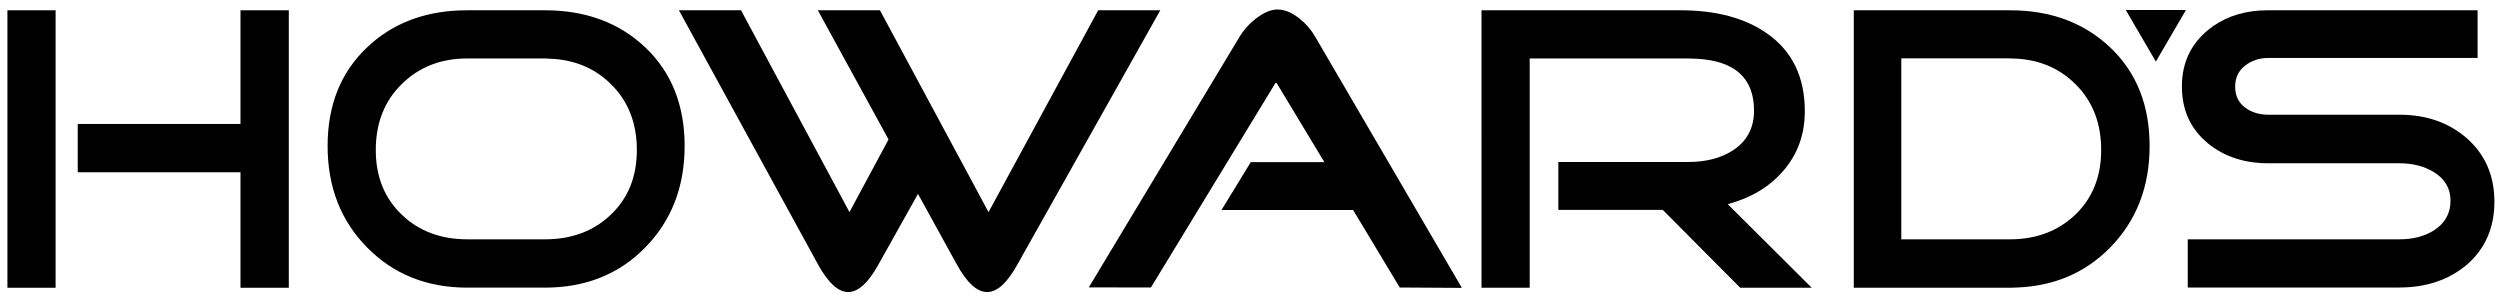 <?xml version="1.0" encoding="utf-8"?>
<!-- Generator: Adobe Illustrator 25.4.1, SVG Export Plug-In . SVG Version: 6.00 Build 0)  -->
<svg version="1.1" id="Layer_1" xmlns="http://www.w3.org/2000/svg" xmlns:xlink="http://www.w3.org/1999/xlink" x="0px" y="0px"
	 viewBox="0 0 1920 229.4" style="enable-background:new 0 0 1920 229.4;" xml:space="preserve">
<g>
	<g>
		<path id="SVGID_00000068673723900264901720000010836630905161447052_" d="M628.4,203.4c7.7,13.9,15.4,20.9,23,20.9
			s15.4-7,23.1-20.9l30.5-54.5l30,54.5c7.7,13.9,15.4,20.9,23.1,20.9s15.4-7,23.1-20.9L891.1,7.9h-47.7l-84.2,155l-83.4-155h-47.7
			l54.3,99.2l-30,55.8l-83.3-155h-47.7L628.4,203.4"/>
	</g>
</g>
<g>
	<g>
		<path id="SVGID_00000020370841940178080390000005199017716207275179_" d="M1735.3,8.1c-15.5,1.1-28.8,6.1-39.6,15
			c-13.4,11.1-20,25.5-20,43.3c0,18.1,6.6,32.7,20,43.7c12.5,10.2,28,15.3,46.5,15.3h100.5c10.2,0,18.9,2.2,26.2,6.6
			c8.7,5.2,13.1,12.6,13.1,22.2c0,9.6-4.2,17.2-12.8,22.8c-7.5,4.6-16.3,6.8-26.5,6.8h-162.5v37h162.5c20.6,0,37.7-5.8,51.5-17.2
			c14.3-12.3,21.5-28.5,21.5-48.7s-7.2-36.5-21.5-49c-13.7-11.8-30.8-17.8-51.5-17.8h-100.5c-7.1,0-13.1-1.8-18.1-5.6
			s-7.5-9.1-7.5-16c0-6.7,2.5-12.1,7.5-16c5-4,11-6,18.1-6h160.6V7.9h-160.6L1735.3,8.1"/>
	</g>
</g>
<g>
	<g>
		<path id="SVGID_00000111163311197135156650000003638960126417499041_" d="M1543.5,44.9c20.4,0,37.1,6.5,50.4,19.7
			c13.3,13.1,19.8,30,19.8,50.6c0,20.4-6.6,36.9-19.8,49.6c-13.3,12.7-30,19-50.4,19h-83.3v-139h83.3 M1549.3,220.8
			c28.6-1.2,52.4-11.4,71.3-30.7c20.2-20.6,30.3-46.6,30.3-78c0-31.2-10-56.4-30.1-75.5c-20.1-19.1-45.8-28.7-77.1-28.7h-120V221
			h120L1549.3,220.8"/>
	</g>
</g>
<g>
	<g>
		<path id="SVGID_00000072273227047334764990000011623781932593019557_" d="M1302.7,45.1c29.7,1.5,44.4,14.9,44.4,39.9
			c0,13.1-5.3,23.2-15.9,30.3c-9.3,6.1-20.9,9.1-34.6,9.1h-99.8v36.8h80.2l59.5,59.8h54.9l-64.5-64.2c17.9-4.8,32-13.3,42.4-25.3
			c11.3-12.9,16.8-28.2,16.8-46.2c0-26.2-9.7-46.1-29-59.6c-16.8-11.8-39-17.8-66.5-17.8h-152.8V221h37V44.9h121.6L1302.7,45.1"/>
	</g>
</g>
<g>
	<g>
		<path id="SVGID_00000054227972969840214340000011251584700152531614_" d="M1010,28.1c-3.1-5.4-7.2-10.1-12.2-14
			C992,9.5,986.4,7.3,981,7.3c-5,0-10.6,2.4-16.8,7.2c-5.2,4.1-9.2,8.7-12.2,13.7L836.2,220.7l47.7,0.1L980,63l37.1,61.5h-56.5
			l-22.5,36.8h101.1l35.8,59.5l47.7,0.3L1010,28.1"/>
	</g>
</g>
<g>
	<g>
		<path id="SVGID_00000079467539515488278370000007923861314267030169_" d="M426,45.3c17.3,1.4,31.6,7.9,43.2,19.3
			c13.3,13.1,19.9,30,19.9,50.6c0,20.4-6.6,36.9-19.9,49.6s-30.1,19-50.7,19h-59.6c-20.4,0-37.3-6.3-50.4-19
			c-13.3-12.7-19.9-29.2-19.9-49.6c0-20.6,6.6-37.5,19.9-50.6c13.3-13.1,30-19.7,50.4-19.7h59.6L426,45.3 M353.1,8
			c-28.8,1.1-52.6,10.6-71.4,28.6c-20.1,19.1-30.1,44.3-30.1,75.5c0,31.4,10.1,57.5,30.4,78c20.3,20.6,45.9,30.8,76.9,30.8h59.6
			c31.2,0,56.9-10.3,77-30.8c20.2-20.6,30.3-46.6,30.3-78c0-31.2-10-56.4-30-75.5c-20.1-19.1-45.8-28.7-77.4-28.7h-59.6L353.1,8"/>
	</g>
</g>
<g>
	<g>
		<polyline id="SVGID_00000134969722579537958500000017920677058088712838_" points="184.7,132.3 184.7,221 221.8,221 221.8,7.9 
			184.7,7.9 184.7,95.2 59.7,95.2 59.7,132.3 		"/>
	</g>
</g>
<g>
	<g>
		<rect id="SVGID_00000005262646583575893950000010633528245890075063_" x="5.7" y="7.9" width="37" height="213.1"/>
	</g>
</g>
<g>
	<g>
		<polyline id="SVGID_00000072995734420212503820000002946105643906001556_" points="1632.6,7.7 1655.7,47.3 1678.8,7.7 		"/>
	</g>
</g>
</svg>
